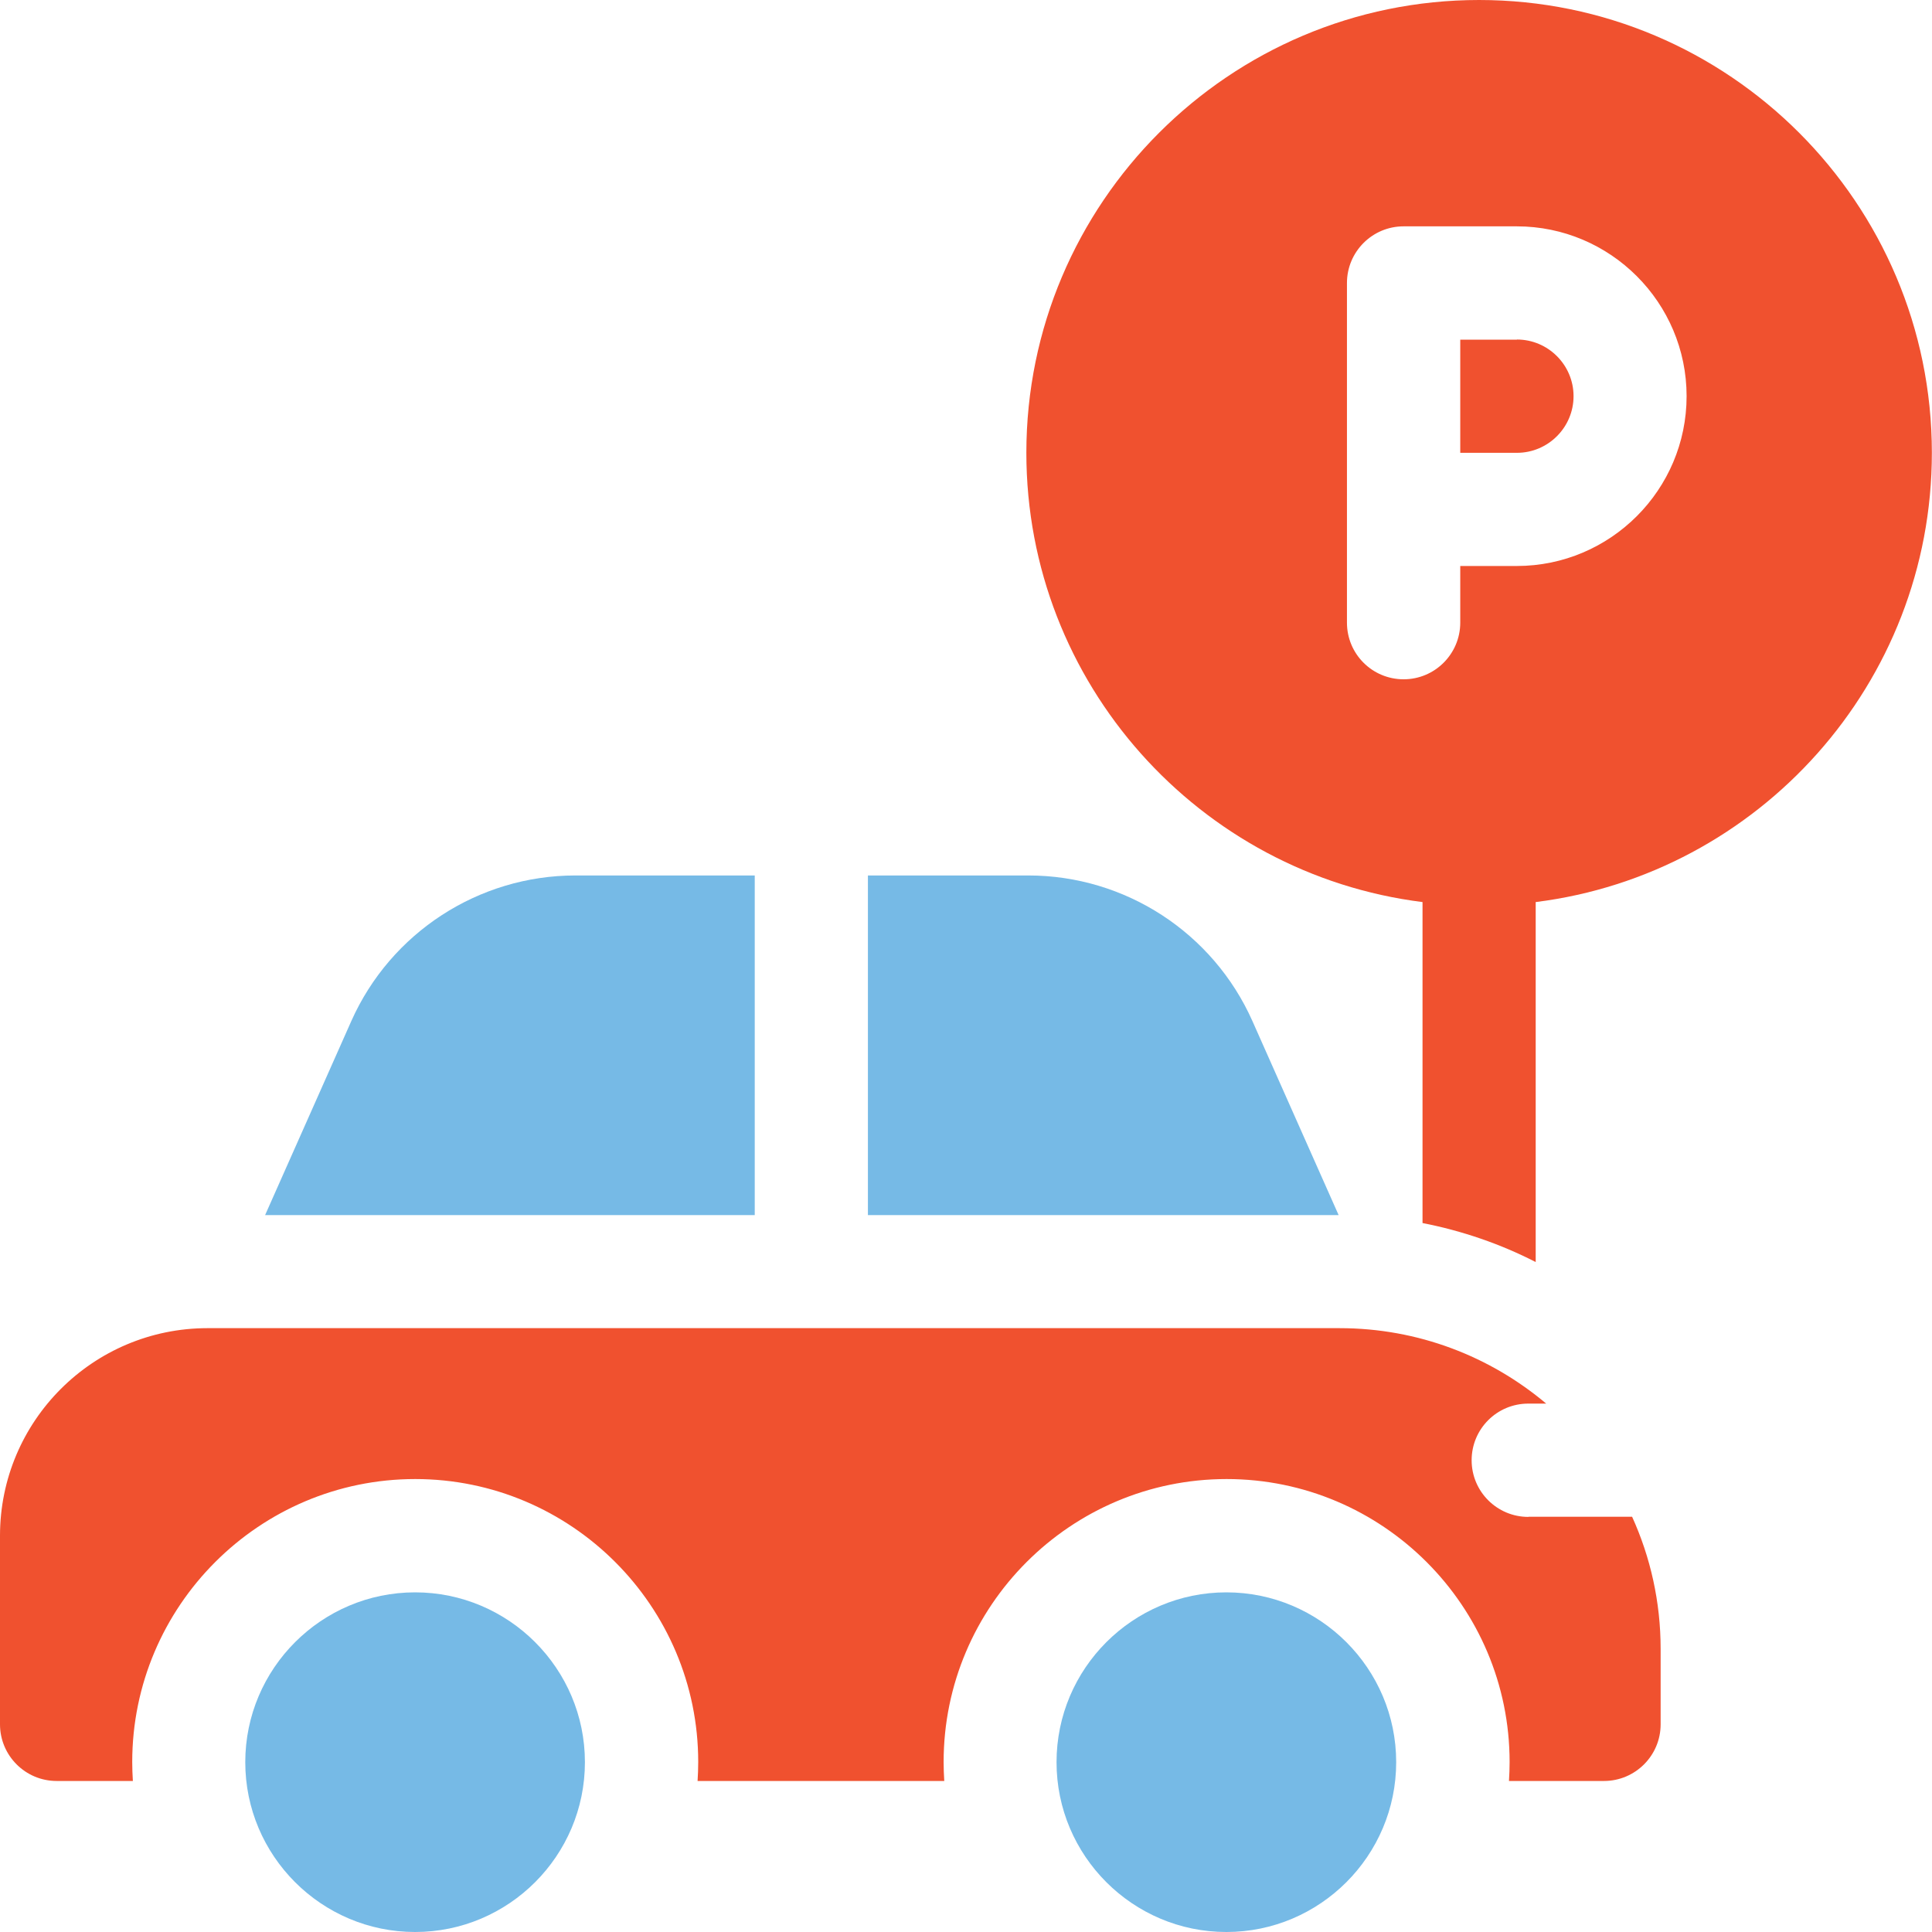 <?xml version="1.0" encoding="UTF-8"?>
<svg xmlns="http://www.w3.org/2000/svg" id="Layer_2" data-name="Layer 2" viewBox="0 0 151.08 151.08">
  <g id="Icons">
    <g>
      <path d="m118.62,26.56h-4.43v8.85h4.43c2.44,0,4.43-1.99,4.43-4.43s-1.99-4.43-4.43-4.43h0Z" style="fill: #f0512f;"></path>
      <path d="m95.9,151.08c-7.32,0-13.28-5.96-13.28-13.28s5.96-13.28,13.28-13.28,13.28,5.96,13.28,13.28-5.96,13.28-13.28,13.28h0Z" style="fill: #76bae6;"></path>
      <path d="m32.46,151.08c-7.32,0-13.28-5.96-13.28-13.28s5.96-13.28,13.28-13.28,13.28,5.96,13.28,13.28-5.96,13.28-13.28,13.28h0Z" style="fill: #76bae6;"></path>
      <path d="m97.94,79.85c-3.08-6.92-9.95-11.39-17.53-11.39h-12.54v26.56h36.81l-6.74-15.17Z" style="fill: #76bae6;"></path>
      <path d="m59.02,68.46h-14.02c-7.57,0-14.45,4.47-17.53,11.39l-6.74,15.17h38.29v-26.56Z" style="fill: #76bae6;"></path>
      <path d="m115.67,0c-19.53,0-35.41,15.88-35.41,35.41,0,18.03,13.54,32.95,30.98,35.13v25.1c3.12.61,6.1,1.64,8.85,3.05v-28.15c17.44-2.18,30.98-17.11,30.98-35.13,0-19.53-15.88-35.41-35.41-35.41h0Zm2.95,44.26h-4.43v4.43c0,2.44-1.98,4.43-4.43,4.43s-4.43-1.98-4.43-4.43v-26.56c0-2.44,1.98-4.43,4.43-4.43h8.85c7.32,0,13.28,5.96,13.28,13.28s-5.96,13.28-13.28,13.28h0Z" style="fill: #f0512f;"></path>
      <path d="m119.51,118.62c-2.44,0-4.43-1.98-4.43-4.43s1.98-4.43,4.43-4.43h1.4c-4.37-3.68-10-5.9-16.16-5.9H16.23c-8.96,0-16.23,7.27-16.23,16.23v14.75c0,2.44,1.98,4.43,4.43,4.43h5.96c-.03-.49-.05-.98-.05-1.48,0-12.2,9.93-22.13,22.13-22.13s22.13,9.93,22.13,22.13c0,.5-.02.99-.05,1.48h19.29c-.03-.49-.05-.98-.05-1.48,0-12.2,9.93-22.13,22.13-22.13s22.13,9.93,22.13,22.13c0,.5-.02.99-.05,1.48h7.43c2.44,0,4.43-1.98,4.43-4.43v-5.9c0-3.68-.8-7.18-2.23-10.33h-8.1Z" style="fill: #f0512f;"></path>
    </g>
  </g>
</svg>
